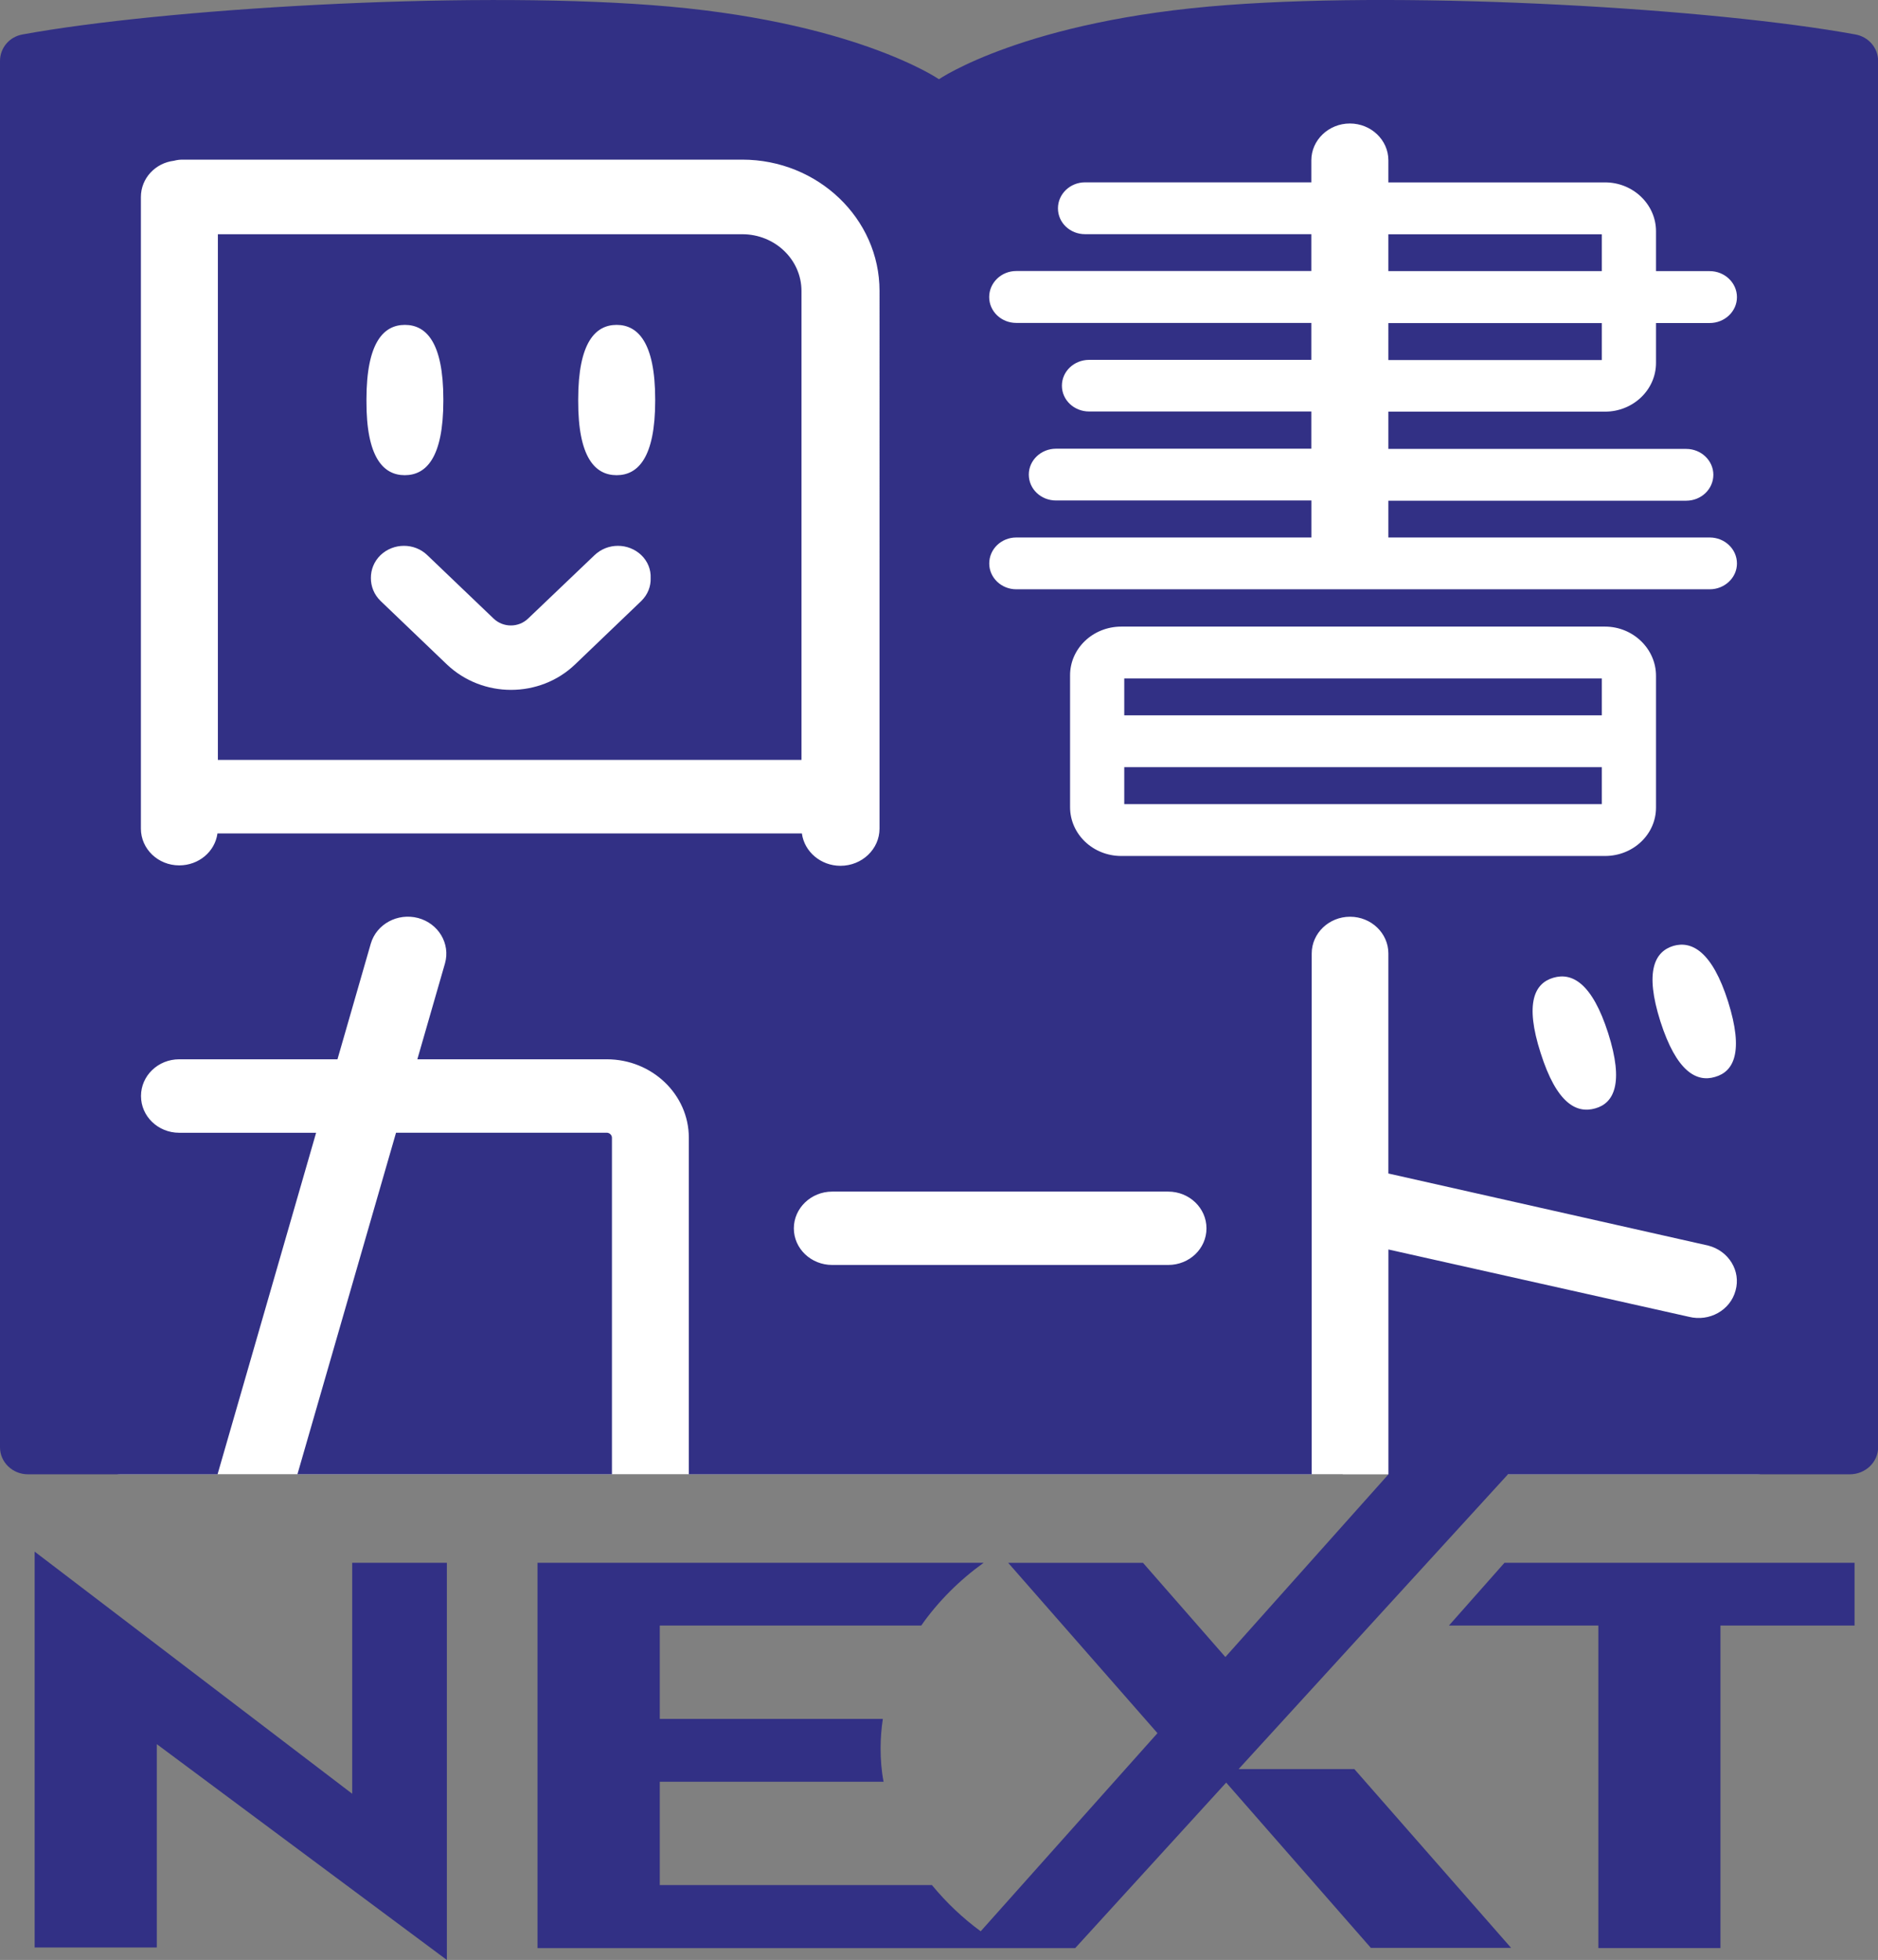 <?xml version="1.0" encoding="utf-8"?>
<!-- Generator: Adobe Illustrator 16.0.0, SVG Export Plug-In . SVG Version: 6.00 Build 0)  -->
<!DOCTYPE svg PUBLIC "-//W3C//DTD SVG 1.1//EN" "http://www.w3.org/Graphics/SVG/1.1/DTD/svg11.dtd">
<svg version="1.1" id="レイヤー_1" xmlns="http://www.w3.org/2000/svg" xmlns:xlink="http://www.w3.org/1999/xlink" x="0px"
	 y="0px" width="35.176px" height="36.709px" viewBox="0 0 35.176 36.709" enable-background="new 0 0 35.176 36.709"
	 xml:space="preserve">
<rect x="0" y="0" width="35.176" height="36.709" fill="#808080" stroke="none"/>
<g>
	<path fill="#FFFFFF" d="M27.159,27.61h5.756c0.262,0,0.475-0.199,0.475-0.445V2.603c0-0.216-0.16-0.401-0.385-0.438
		c-2.357-0.424-7.367-0.723-10.575-0.487c-3.395,0.248-4.841,1.226-4.841,1.226s-1.447-0.978-4.843-1.226
		C9.536,1.443,4.524,1.742,2.167,2.166c-0.223,0.036-0.38,0.222-0.38,0.438v24.562c0,0.246,0.21,0.445,0.471,0.445h3.189h7.928
		h10.487h1.289v0.003h2.008V27.61z"/>
	<path fill="#323085" d="M26.005,23.402l5.63,1.261c0.384,0.096,0.776-0.124,0.873-0.492c0.103-0.366-0.127-0.743-0.512-0.842
		l-5.991-1.35v-4.121c0-0.378-0.32-0.688-0.718-0.688c-0.396,0-0.718,0.31-0.718,0.688v9.755H12.902v-6.305
		c0-0.809-0.689-1.468-1.536-1.468H7.817l0.518-1.797c0.104-0.368-0.122-0.747-0.503-0.849c-0.386-0.101-0.78,0.114-0.887,0.48
		L6.321,19.84H3.356c-0.395,0-0.715,0.307-0.715,0.688s0.32,0.688,0.715,0.688h2.565l-1.846,6.397H0.525
		C0.232,27.613,0,27.384,0,27.108V1.142c0-0.245,0.176-0.454,0.424-0.497c2.623-0.48,8.204-0.818,11.773-0.55
		c3.78,0.28,5.39,1.389,5.39,1.389s1.61-1.108,5.393-1.389c3.569-0.269,9.146,0.069,11.77,0.55c0.249,0.043,0.428,0.252,0.428,0.497
		v25.966c0,0.276-0.236,0.505-0.531,0.505h-6.402l-5.045,5.521h2.168l2.936,3.349h-2.627l-2.71-3.096l-2.828,3.1H10.068V29.27h8.356
		c-0.443,0.318-0.849,0.718-1.169,1.176h-4.897v1.748h4.178c-0.027,0.181-0.042,0.363-0.042,0.55c0,0.212,0.016,0.424,0.056,0.627
		h-4.192v1.935h5.097c0.271,0.329,0.578,0.62,0.914,0.866l3.311-3.711l-2.796-3.19h2.525l1.543,1.764l3.054-3.421V23.402z
		 M15.012,5.449v8.784H4.081V4.387h9.822C14.515,4.387,15.012,4.863,15.012,5.449 M6.864,7.496v0.01
		c-0.005,1.067,0.32,1.394,0.717,1.394c0.4,0,0.723-0.326,0.723-1.394v-0.01V7.48c0-1.069-0.322-1.395-0.72-1.395
		c-0.396,0-0.72,0.325-0.72,1.395V7.496z M12.187,10.826c0.007-0.157-0.054-0.312-0.175-0.429c-0.245-0.232-0.631-0.232-0.875,0
		l-1.244,1.187c-0.179,0.174-0.469,0.174-0.649,0l-1.241-1.187c-0.241-0.232-0.631-0.232-0.875,0
		c-0.121,0.117-0.182,0.271-0.181,0.429c-0.001,0.157,0.06,0.311,0.181,0.429l1.243,1.19c0.332,0.315,0.765,0.476,1.2,0.476
		c0.437,0,0.87-0.16,1.2-0.476l1.242-1.19C12.133,11.136,12.193,10.983,12.187,10.826 M12.272,7.496V7.48
		c0-1.069-0.327-1.395-0.722-1.395c-0.395,0-0.72,0.325-0.72,1.395v0.016v0.01c-0.003,1.067,0.319,1.394,0.72,1.394
		c0.398,0,0.722-0.326,0.722-1.394V7.496z M15.02,15.611c0.046,0.342,0.355,0.605,0.722,0.605c0.405,0,0.732-0.313,0.732-0.697
		V5.449c0-1.356-1.156-2.459-2.571-2.459H3.418c-0.057,0-0.107,0.007-0.16,0.021C2.909,3.053,2.639,3.339,2.639,3.691v11.828
		c0,0.382,0.322,0.689,0.717,0.689c0.369,0,0.671-0.259,0.717-0.598H15.02z M26.005,8.408V7.71h4.058
		c0.526,0,0.955-0.408,0.955-0.913V6.05h1.006c0.28,0,0.51-0.216,0.51-0.485c0-0.268-0.229-0.487-0.51-0.487h-1.006V4.331
		c0-0.503-0.429-0.915-0.955-0.915h-4.058V3.002c0-0.379-0.323-0.689-0.722-0.689c-0.396,0-0.721,0.311-0.721,0.689v0.413h-4.238
		c-0.281,0-0.508,0.219-0.508,0.487c0,0.27,0.227,0.484,0.508,0.484h4.238v0.69h-5.528c-0.279,0-0.506,0.22-0.506,0.487
		c0,0.27,0.228,0.485,0.506,0.485h5.528v0.692h-4.162c-0.281,0-0.51,0.215-0.51,0.484c0,0.269,0.229,0.483,0.51,0.483h4.162v0.697
		H19.78c-0.283,0-0.51,0.219-0.51,0.484c0,0.271,0.227,0.486,0.51,0.486h4.783v0.693h-5.528c-0.279,0-0.506,0.216-0.506,0.487
		c0,0.267,0.228,0.483,0.506,0.483h12.989c0.28,0,0.51-0.217,0.51-0.483c0-0.271-0.229-0.487-0.51-0.487h-6.019V9.378h5.579
		c0.28,0,0.508-0.216,0.508-0.486c0-0.266-0.228-0.484-0.508-0.484H26.005z M30.003,5.078h-3.998v-0.69h3.998V5.078z M30.003,6.743
		h-3.998V6.051h3.998V6.743z M31.018,15.125v-2.468c0-0.504-0.429-0.921-0.955-0.921h-9.061c-0.529,0-0.959,0.407-0.959,0.912v2.469
		c0,0.507,0.43,0.915,0.959,0.915h9.061C30.589,16.032,31.018,15.629,31.018,15.125 M21.058,12.707h8.945v0.691h-8.945V12.707z
		 M21.058,14.369h8.945v0.692h-8.945V14.369z M22.598,23.006c0-0.379-0.32-0.688-0.717-0.688h-6.294
		c-0.395,0-0.718,0.31-0.718,0.688c0,0.381,0.323,0.686,0.718,0.686h6.294C22.278,23.692,22.598,23.387,22.598,23.006
		 M30.122,19.351c-0.3-0.938-0.675-1.141-1.025-1.039c-0.354,0.103-0.541,0.473-0.24,1.41c0.299,0.943,0.67,1.14,1.025,1.037
		C30.227,20.662,30.422,20.293,30.122,19.351 M32.368,18.759c-0.297-0.936-0.678-1.143-1.025-1.043
		c-0.35,0.107-0.541,0.475-0.243,1.415c0.301,0.938,0.676,1.145,1.025,1.039C32.475,20.07,32.665,19.703,32.368,18.759"/>
	<path fill="#323085" d="M11.462,27.613v-6.305c0-0.048-0.044-0.093-0.097-0.093H7.418l-1.847,6.397H11.462z"/>
	<polygon fill="#323085" points="27.139,30.446 29.938,30.446 29.938,36.486 32.225,36.486 32.225,30.446 34.737,30.446 
		34.737,29.27 28.18,29.27 	"/>
	<polygon fill="#323085" points="6.597,33.596 0.649,29.061 0.649,36.475 2.937,36.475 2.937,32.667 8.37,36.709 8.37,29.27 
		6.597,29.27 	"/>
</g>
</svg>
